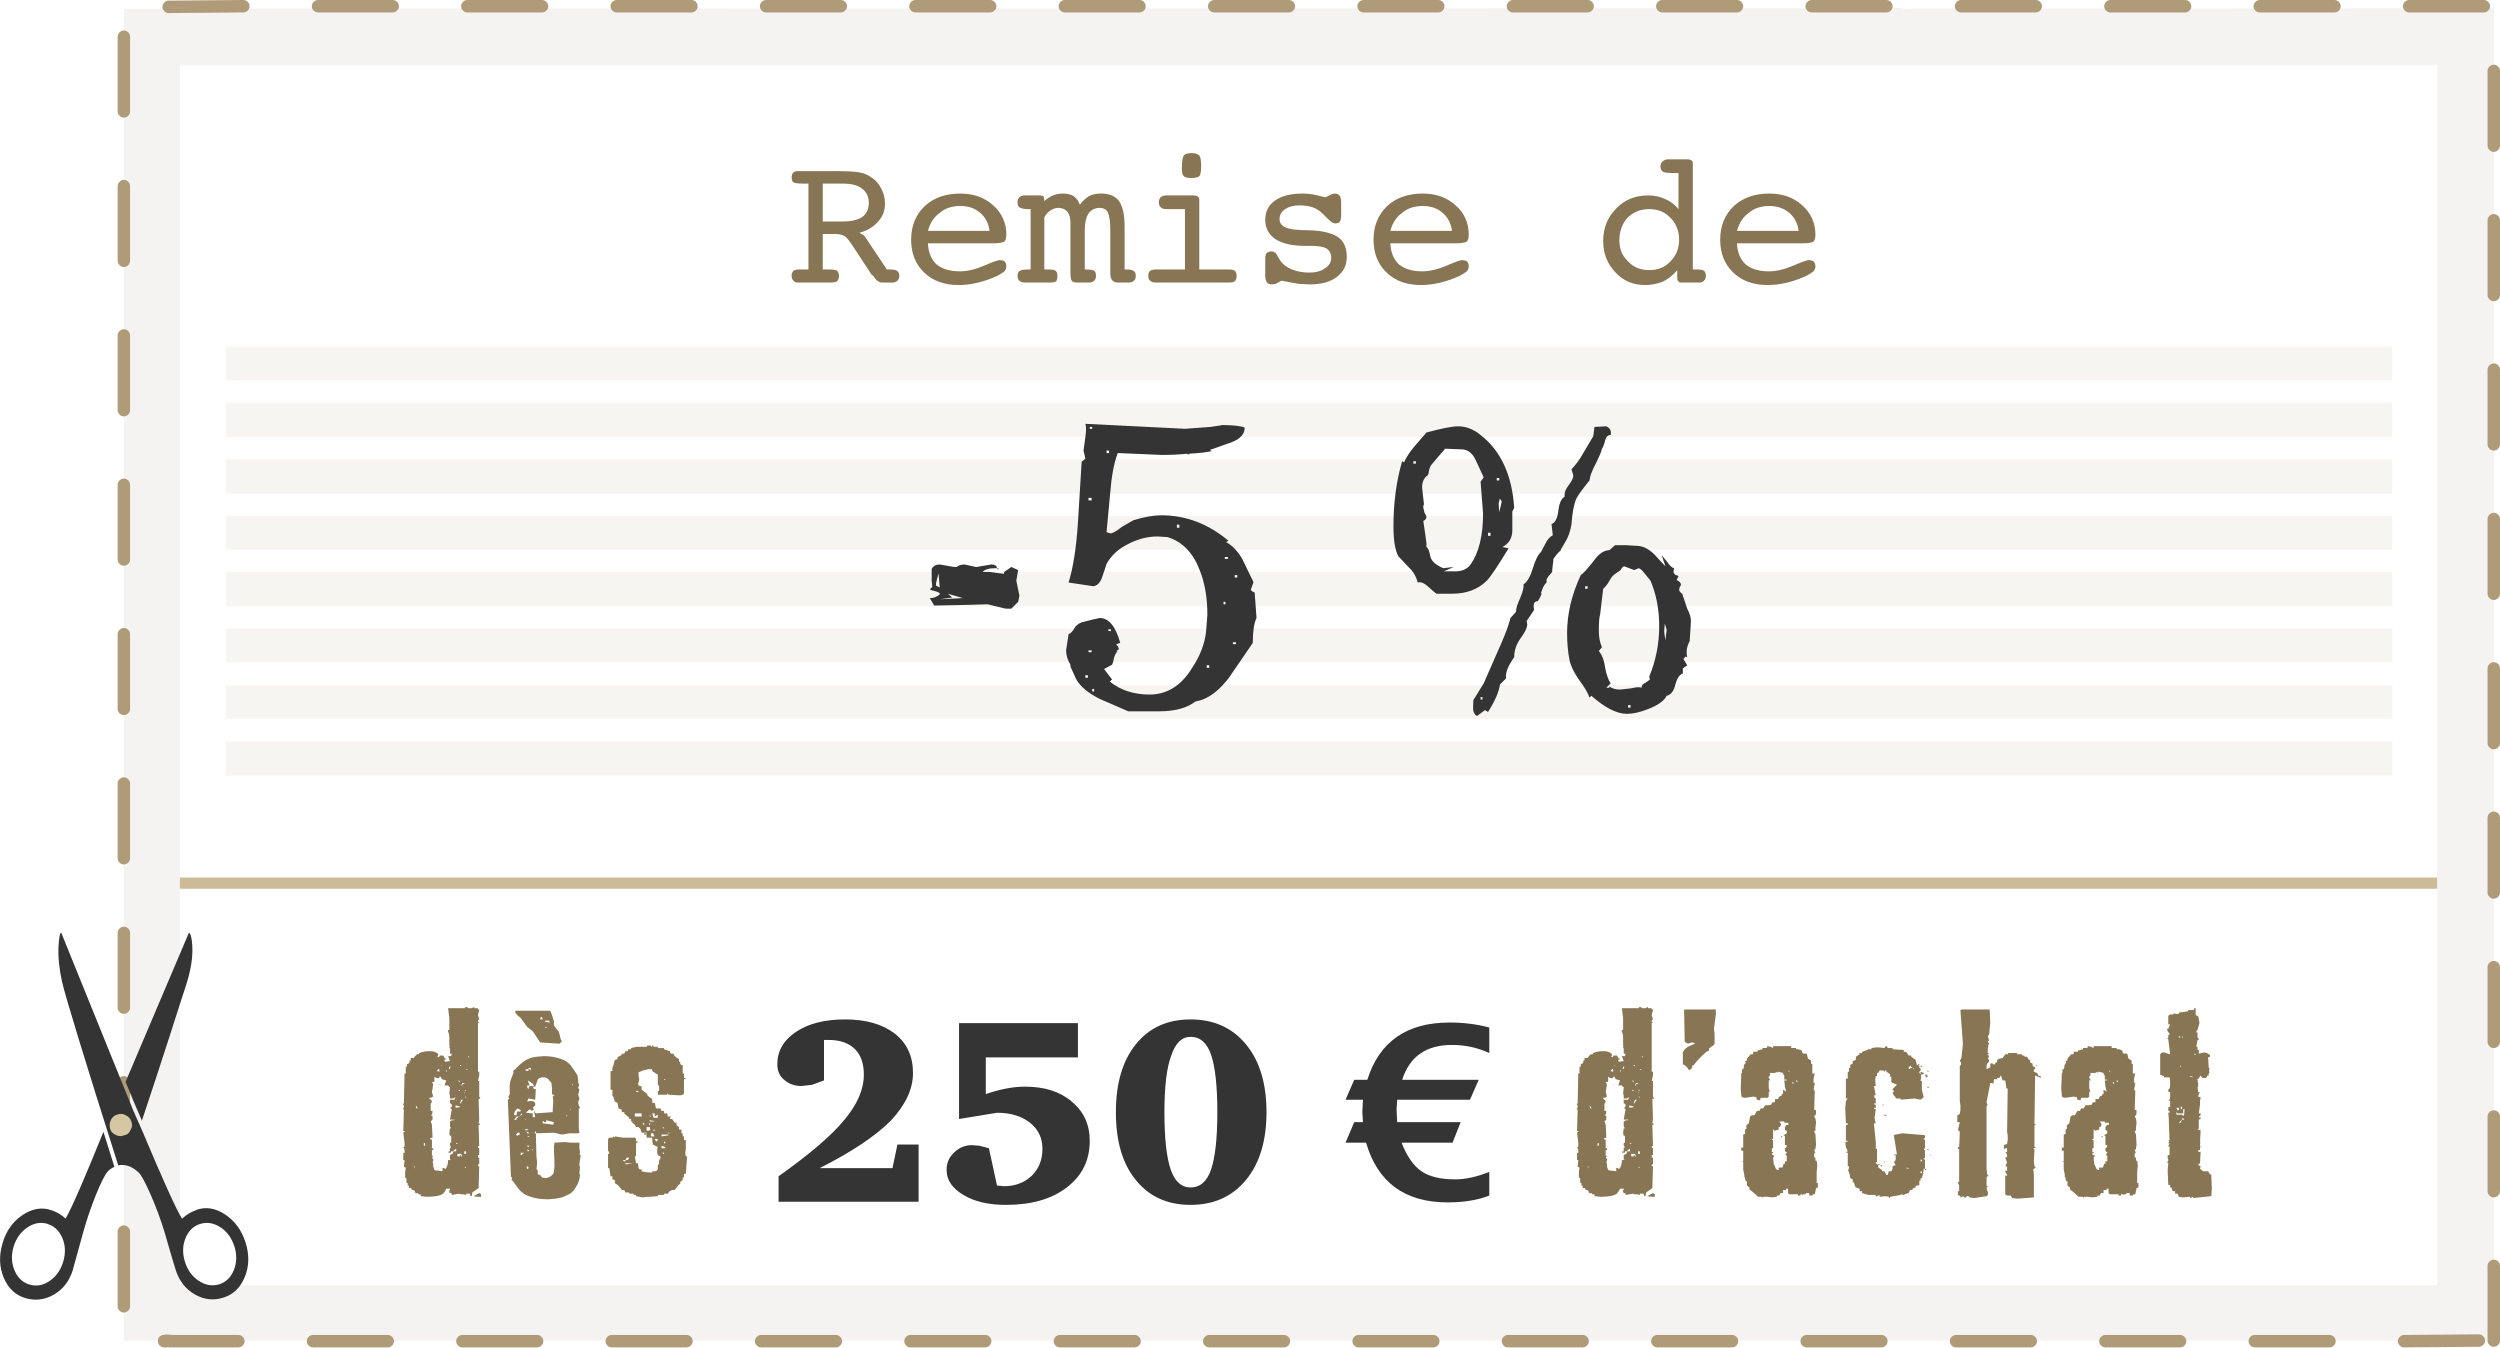 <?xml version="1.0" encoding="UTF-8"?>
<svg id="Calque_1" data-name="Calque 1" xmlns="http://www.w3.org/2000/svg" viewBox="0 0 200.85 108.26">
  <defs>
    <style>
      .cls-1 {
        fill: #877553;
      }

      .cls-2 {
        fill: #cbbc97;
      }

      .cls-3 {
        fill: rgba(175, 155, 119, .1);
      }

      .cls-4 {
        fill: rgba(126, 109, 78, .08);
      }

      .cls-5 {
        fill: #af9b77;
      }

      .cls-6 {
        fill: #343434;
      }

      .cls-7 {
        fill: #d4c7a1;
      }
    </style>
  </defs>
  <g id="cases">
    <g>
      <g>
        <path class="cls-4" d="M200.35,107.7V.65l-47.5.05v-.05l-142.9.05v107c.56,0,1.13,0,1.7,0h1.3c.24.01.47.01.7,0h186.7M195.8,70.5v32.75H14.45V5.25h181.35v65.25Z"/>
        <path class="cls-3" d="M192.2,62.3v-2.75H18.15v2.75h174.05M192.2,53.2v-2.7H18.15v2.7h174.05M192.2,48.7v-2.75H18.15v2.75h174.05M192.2,44.15v-2.7H18.15v2.7h174.05M192.2,57.75v-2.7H18.15v2.7h174.05M192.2,39.65v-2.75H18.15v2.75h174.05M192.2,35.1v-2.75H18.15v2.75h174.05M192.2,30.55v-2.7H18.15v2.7h174.05Z"/>
        <path class="cls-2" d="M195.8,71.4v-.9H14.45v.9h181.35Z"/>
      </g>
      <path class="cls-5" d="M85.15,107.25c-.14,0-.25.05-.35.15-.1.1-.15.21-.15.35,0,.14.05.25.15.35.1.1.21.15.35.15h6c.14,0,.25-.05.35-.15.1-.1.15-.21.15-.35,0-.14-.05-.25-.15-.35-.1-.1-.21-.15-.35-.15h-6M115.5,107.4c-.1-.1-.21-.15-.35-.15h-6c-.14,0-.25.05-.35.15-.1.1-.15.21-.15.35,0,.14.05.25.15.35.1.1.21.15.35.15h6c.14,0,.25-.05.35-.15.1-.1.15-.21.15-.35,0-.14-.05-.25-.15-.35M103.65,107.75c0-.14-.05-.25-.15-.35-.1-.1-.21-.15-.35-.15h-6c-.14,0-.25.05-.35.15-.1.1-.15.21-.15.35,0,.14.05.25.15.35.1.1.21.15.35.15h6c.14,0,.25-.05.35-.15.1-.1.15-.21.15-.35M121.15,107.25c-.14,0-.25.05-.35.15-.1.1-.15.21-.15.35,0,.14.05.25.15.35.1.1.21.15.35.15h6c.14,0,.25-.05.35-.15.1-.1.15-.21.15-.35,0-.14-.05-.25-.15-.35-.1-.1-.21-.15-.35-.15h-6M139.65,107.75c0-.14-.05-.25-.15-.35-.1-.1-.21-.15-.35-.15h-6c-.14,0-.25.05-.35.15-.1.1-.15.21-.15.35,0,.14.05.25.15.35.1.1.21.15.35.15h6c.14,0,.25-.05.35-.15.1-.1.15-.21.15-.35M145.15,107.25c-.14,0-.25.05-.35.15-.1.1-.15.21-.15.35,0,.14.05.25.15.35.1.1.21.15.35.15h6c.14,0,.25-.05.35-.15.1-.1.15-.21.15-.35,0-.14-.05-.25-.15-.35-.1-.1-.21-.15-.35-.15h-6M10.45,98.95c0-.14-.05-.25-.15-.35-.1-.1-.21-.15-.35-.15-.14,0-.25.05-.35.15-.1.1-.15.21-.15.35v6c0,.14.05.25.15.35.1.1.21.15.35.15.14,0,.25-.05.35-.15.1-.1.15-.21.15-.35v-6M19.15,108.25c.14,0,.25-.05.35-.15.1-.1.15-.21.15-.35,0-.14-.05-.25-.15-.35-.1-.1-.21-.15-.35-.15h-5.35c-.23-.05-.47-.05-.7,0-.14.03-.25.1-.35.2-.06.13-.08.27-.05.4.03.14.1.24.2.3.13.09.27.13.4.1.1-.02.2-.02.3,0,.03,0,.07,0,.1,0h5.45M25.15,107.25c-.14,0-.25.05-.35.15-.1.1-.15.21-.15.35,0,.14.05.25.15.35.1.1.21.15.35.15h6c.14,0,.25-.05.35-.15.1-.1.15-.21.15-.35,0-.14-.05-.25-.15-.35-.1-.1-.21-.15-.35-.15h-6M55.5,107.4c-.1-.1-.21-.15-.35-.15h-6c-.14,0-.25.05-.35.15-.1.1-.15.21-.15.35,0,.14.05.25.15.35.1.1.21.15.35.15h6c.14,0,.25-.05.35-.15.1-.1.15-.21.15-.35,0-.14-.05-.25-.15-.35M43.65,107.75c0-.14-.05-.25-.15-.35-.1-.1-.21-.15-.35-.15h-6c-.14,0-.25.05-.35.15-.1.1-.15.21-.15.35,0,.14.05.25.15.35.1.1.21.15.35.15h6c.14,0,.25-.05.35-.15.1-.1.15-.21.15-.35M72.8,108.1c.1.1.21.15.35.15h6c.14,0,.25-.05.35-.15.1-.1.15-.21.15-.35,0-.14-.05-.25-.15-.35-.1-.1-.21-.15-.35-.15h-6c-.14,0-.25.05-.35.15-.1.1-.15.21-.15.35,0,.14.05.25.15.35M61.15,107.25c-.14,0-.25.05-.35.15-.1.1-.15.21-.15.35,0,.14.05.25.15.35.1.1.21.15.35.15h6c.14,0,.25-.05.35-.15.1-.1.15-.21.15-.35,0-.14-.05-.25-.15-.35-.1-.1-.21-.15-.35-.15h-6M9.6,86.6c-.1.1-.15.21-.15.35v6c0,.14.05.25.15.35.1.1.21.15.35.15.14,0,.25-.05.35-.15.1-.1.15-.21.15-.35v-6c0-.14-.05-.25-.15-.35-.1-.1-.21-.15-.35-.15-.14,0-.25.05-.35.15M9.6,74.6c-.1.1-.15.21-.15.35v6c0,.14.05.25.15.35.1.1.21.15.35.15.14,0,.25-.05.35-.15.1-.1.15-.21.15-.35v-6c0-.14-.05-.25-.15-.35-.1-.1-.21-.15-.35-.15-.14,0-.25.05-.35.15M10.45,62.95c0-.14-.05-.25-.15-.35-.1-.1-.21-.15-.35-.15-.14,0-.25.05-.35.15-.1.1-.15.21-.15.35v6c0,.14.05.25.15.35.1.1.21.15.35.15.14,0,.25-.05.35-.15.1-.1.15-.21.15-.35v-6M9.6,50.6c-.1.1-.15.21-.15.35v6c0,.14.05.25.15.35.1.1.21.15.35.15.14,0,.25-.05.35-.15.1-.1.15-.21.15-.35v-6c0-.14-.05-.25-.15-.35-.1-.1-.21-.15-.35-.15-.14,0-.25.05-.35.15M9.6,38.6c-.1.1-.15.21-.15.35v6c0,.14.05.25.15.35.1.1.21.15.35.15.14,0,.25-.05.35-.15.1-.1.15-.21.15-.35v-6c0-.14-.05-.25-.15-.35-.1-.1-.21-.15-.35-.15-.14,0-.25.05-.35.15M9.6,26.6c-.1.1-.15.21-.15.35v6c0,.14.05.25.15.35.1.1.21.15.35.15.14,0,.25-.05.35-.15.1-.1.15-.21.15-.35v-6c0-.14-.05-.25-.15-.35-.1-.1-.21-.15-.35-.15-.14,0-.25.05-.35.15M10.45,14.95c0-.14-.05-.25-.15-.35-.1-.1-.21-.15-.35-.15-.14,0-.25.05-.35.15-.1.1-.15.21-.15.35v6c0,.14.05.25.15.35.1.1.21.15.35.15.14,0,.25-.05.35-.15.1-.1.15-.21.15-.35v-6M9.6,2.6c-.1.1-.15.21-.15.35v6c0,.14.05.25.15.35.1.1.21.15.35.15.14,0,.25-.05.35-.15.1-.1.15-.21.15-.35V2.95c0-.14-.05-.25-.15-.35-.1-.1-.21-.15-.35-.15-.14,0-.25.05-.35.15M19.55,1c.14,0,.25-.05.35-.15.1-.1.15-.21.15-.35,0-.14-.05-.25-.15-.35-.1-.1-.21-.15-.35-.15l-6,.05c-.14,0-.25.05-.35.15-.1.1-.15.21-.15.35,0,.14.05.25.15.35.1.1.21.15.35.15l6-.05M31.9.15c-.1-.1-.21-.15-.35-.15h-6c-.14,0-.25.05-.35.15-.1.1-.15.21-.15.35,0,.14.05.25.15.35.1.1.21.15.35.15h6c.14,0,.25-.05.35-.15.1-.1.15-.21.15-.35,0-.14-.05-.25-.15-.35M37.2.85c.1.1.21.15.35.15h6c.14,0,.25-.05.35-.15.1-.1.15-.21.15-.35,0-.14-.05-.25-.15-.35-.1-.1-.21-.15-.35-.15h-6c-.14,0-.25.05-.35.15-.1.1-.15.21-.15.35,0,.14.05.25.15.35M55.9.85c.1-.1.15-.21.15-.35,0-.14-.05-.25-.15-.35-.1-.1-.21-.15-.35-.15h-6c-.14,0-.25.05-.35.15-.1.1-.15.21-.15.35,0,.14.05.25.15.35.1.1.21.15.35.15h6c.14,0,.25-.05.35-.15M67.9.15c-.1-.1-.21-.15-.35-.15h-6c-.14,0-.25.05-.35.15-.1.1-.15.21-.15.35,0,.14.05.25.15.35.1.1.21.15.35.15h6c.14,0,.25-.05.35-.15.1-.1.15-.21.15-.35,0-.14-.05-.25-.15-.35M79.55,1c.14,0,.25-.05.35-.15.1-.1.15-.21.15-.35,0-.14-.05-.25-.15-.35-.1-.1-.21-.15-.35-.15h-6c-.14,0-.25.05-.35.15-.1.1-.15.21-.15.35,0,.14.05.25.15.35.1.1.21.15.35.15h6M91.9.15c-.1-.1-.21-.15-.35-.15h-6c-.14,0-.25.05-.35.15-.1.1-.15.21-.15.35,0,.14.05.25.15.35.1.1.21.15.35.15h6c.14,0,.25-.05.35-.15.1-.1.15-.21.15-.35,0-.14-.05-.25-.15-.35M97.2.85c.1.1.21.15.35.15h6c.14,0,.25-.05.35-.15.1-.1.15-.21.15-.35,0-.14-.05-.25-.15-.35-.1-.1-.21-.15-.35-.15h-6c-.14,0-.25.05-.35.15-.1.1-.15.21-.15.35,0,.14.05.25.15.35M109.2.85c.1.1.21.15.35.15h6c.14,0,.25-.05.35-.15.1-.1.15-.21.15-.35,0-.14-.05-.25-.15-.35-.1-.1-.21-.15-.35-.15h-6c-.14,0-.25.05-.35.15-.1.1-.15.21-.15.35,0,.14.05.25.15.35M127.9.15c-.1-.1-.21-.15-.35-.15h-6c-.14,0-.25.05-.35.15-.1.1-.15.21-.15.35,0,.14.05.25.15.35.1.1.21.15.35.15h6c.14,0,.25-.05.35-.15.1-.1.15-.21.15-.35,0-.14-.05-.25-.15-.35M139.55,1c.14,0,.25-.05.35-.15.1-.1.15-.21.15-.35,0-.14-.05-.25-.15-.35-.1-.1-.21-.15-.35-.15h-6c-.14,0-.25.05-.35.15-.1.1-.15.21-.15.35,0,.14.05.25.15.35.1.1.21.15.35.15h6M151.9.15c-.1-.1-.21-.15-.35-.15h-6c-.14,0-.25.05-.35.15-.1.1-.15.21-.15.35,0,.14.05.25.15.35.1.1.21.15.35.15h6c.14,0,.25-.05.35-.15.1-.1.15-.21.15-.35,0-.14-.05-.25-.15-.35M175.5,108.1c.1-.1.15-.21.15-.35,0-.14-.05-.25-.15-.35-.1-.1-.21-.15-.35-.15h-6c-.14,0-.25.05-.35.15-.1.1-.15.21-.15.35,0,.14.05.25.15.35.1.1.21.15.35.15h6c.14,0,.25-.05.35-.15M163.15,107.25h-6c-.14,0-.25.05-.35.15-.1.1-.15.21-.15.35,0,.14.05.25.15.35.1.1.21.15.35.15h6c.14,0,.25-.05.35-.15.1-.1.15-.21.15-.35,0-.14-.05-.25-.15-.35-.1-.1-.21-.15-.35-.15M187.15,107.25h-6c-.14,0-.25.05-.35.15-.1.1-.15.21-.15.35,0,.14.05.25.15.35.1.1.21.15.35.15h6c.14,0,.25-.05.35-.15.1-.1.15-.21.15-.35,0-.14-.05-.25-.15-.35-.1-.1-.21-.15-.35-.15M199.5,107.35c-.1-.1-.21-.15-.35-.15l-6,.05c-.14,0-.25.05-.35.15-.1.1-.15.21-.15.35,0,.14.05.25.15.35.1.1.21.15.35.15l6-.05c.14,0,.25-.05.35-.15.1-.1.15-.21.15-.35,0-.14-.05-.25-.15-.35M200,101.35c-.1.1-.15.21-.15.35v6c0,.14.05.25.15.35.1.1.21.15.35.15.14,0,.25-.05.35-.15.1-.1.15-.21.15-.35v-6c0-.14-.05-.25-.15-.35-.1-.1-.21-.15-.35-.15-.14,0-.25.05-.35.15M200,89.35c-.1.1-.15.21-.15.35v6c0,.14.05.25.15.35.1.1.21.15.35.15.14,0,.25-.05.35-.15.1-.1.15-.21.15-.35v-6c0-.14-.05-.25-.15-.35-.1-.1-.21-.15-.35-.15-.14,0-.25.05-.35.15M200.85,77.7c0-.14-.05-.25-.15-.35-.1-.1-.21-.15-.35-.15-.14,0-.25.05-.35.15-.1.1-.15.21-.15.35v6c0,.14.05.25.15.35.1.1.21.15.35.15.14,0,.25-.05.35-.15.1-.1.15-.21.15-.35v-6M200.7,65.35c-.1-.1-.21-.15-.35-.15-.14,0-.25.05-.35.15-.1.1-.15.21-.15.35v6c0,.14.05.25.15.35.1.1.21.15.35.15.14,0,.25-.05.35-.15.1-.1.15-.21.15-.35v-6c0-.14-.05-.25-.15-.35M200.35,53.2c-.14,0-.25.05-.35.15-.1.1-.15.21-.15.35v6c0,.14.05.25.15.35.1.1.21.15.35.15.14,0,.25-.05.35-.15.1-.1.15-.21.15-.35v-6c0-.14-.05-.25-.15-.35-.1-.1-.21-.15-.35-.15M200,41.35c-.1.1-.15.21-.15.35v6c0,.14.05.25.15.35.1.1.21.15.35.15.14,0,.25-.05.35-.15.1-.1.15-.21.15-.35v-6c0-.14-.05-.25-.15-.35-.1-.1-.21-.15-.35-.15-.14,0-.25.05-.35.15M157.2.85c.1.1.21.15.35.15h6c.14,0,.25-.05.35-.15.1-.1.15-.21.15-.35,0-.14-.05-.25-.15-.35-.1-.1-.21-.15-.35-.15h-6c-.14,0-.25.05-.35.15-.1.1-.15.21-.15.35,0,.14.05.25.15.35M169.2.85c.1.1.21.15.35.15h6c.14,0,.25-.05.35-.15.1-.1.15-.21.15-.35,0-.14-.05-.25-.15-.35-.1-.1-.21-.15-.35-.15h-6c-.14,0-.25.05-.35.15-.1.1-.15.21-.15.35,0,.14.05.25.15.35M187.9.15c-.1-.1-.21-.15-.35-.15h-6c-.14,0-.25.05-.35.15-.1.1-.15.21-.15.35,0,.14.05.25.15.35.1.1.21.15.35.15h6c.14,0,.25-.05.35-.15.1-.1.15-.21.15-.35,0-.14-.05-.25-.15-.35M200,29.35c-.1.1-.15.21-.15.35v6c0,.14.05.25.15.35.1.1.21.15.35.15.14,0,.25-.05.35-.15.1-.1.15-.21.15-.35v-6c0-.14-.05-.25-.15-.35-.1-.1-.21-.15-.35-.15-.14,0-.25.05-.35.15M200.35,17.2c-.14,0-.25.05-.35.15-.1.1-.15.21-.15.35v6c0,.14.05.25.15.35.1.1.21.15.35.15.14,0,.25-.05.35-.15.1-.1.15-.21.15-.35v-6c0-.14-.05-.25-.15-.35-.1-.1-.21-.15-.35-.15M200.35,5.2c-.14,0-.25.05-.35.15-.1.1-.15.21-.15.35v6c0,.14.05.25.15.35.1.1.21.15.35.15.14,0,.25-.05.35-.15.1-.1.15-.21.15-.35v-6c0-.14-.05-.25-.15-.35-.1-.1-.21-.15-.35-.15M199.9.15c-.1-.1-.21-.15-.35-.15h-6c-.14,0-.25.05-.35.15-.1.1-.15.21-.15.35,0,.14.05.25.15.35.1.1.21.15.35.15h6c.14,0,.25-.05.35-.15.1-.1.15-.21.15-.35,0-.14-.05-.25-.15-.35Z"/>
    </g>
  </g>
  <g id="Illustration">
    <path class="cls-6" d="M15.45,76.01c-.03-.61-.12-.97-.27-1.08l-5.09,11.98c.5,1.24.93,2.28,1.31,3.12.69-2.06,1.43-4.31,2.21-6.73.71-2.23,1.15-3.58,1.31-4.06.41-1.25.58-2.32.53-3.22M5.87,101.95c.07-.24.34-1.21.8-2.9.28-1.02.63-2.03,1.03-3.04.4-.98.71-1.6.93-1.86.11-.14.29-.28.56-.41l-.88-2.81c-1.53,3.79-2.54,6.11-3.04,6.97-.06-.05-.15-.12-.27-.22-.25-.19-.54-.34-.86-.45-.78-.27-1.57-.13-2.35.4-.78.53-1.31,1.29-1.59,2.27-.29.98-.26,1.89.1,2.75.36.86.94,1.4,1.74,1.64.78.23,1.54.14,2.27-.27.77-.44,1.29-1.13,1.57-2.08M3.81,98.33c.55.17.95.55,1.2,1.13.25.59.27,1.23.07,1.9-.2.67-.56,1.19-1.09,1.55-.53.36-1.07.46-1.62.29-.55-.16-.95-.54-1.2-1.13-.25-.59-.28-1.23-.08-1.9.2-.67.57-1.19,1.1-1.55.53-.36,1.07-.46,1.62-.3Z"/>
    <path class="cls-6" d="M15.75,97.23c-.33.11-.62.27-.86.46-.12.09-.21.17-.27.22-.5-.83-1.56-3.17-3.18-7.03l-.74-1.68-5.79-14.29c-.11.08-.17.46-.21,1.13-.04.87.06,1.83.29,2.86.29,1.24,1.79,6.16,4.51,14.73.13-.04.31-.05.52-.02.41.06.79.27,1.15.62.2.21.51.79.93,1.74.46,1.05.84,2.08,1.14,3.09.44,1.52.72,2.48.85,2.89.29.95.82,1.63,1.59,2.06.73.41,1.49.49,2.27.24.79-.25,1.37-.8,1.72-1.67.35-.86.37-1.78.06-2.75-.31-.98-.85-1.73-1.63-2.25-.79-.53-1.57-.65-2.35-.37M18.83,100.13c.21.67.2,1.3-.04,1.9-.24.59-.63.98-1.18,1.15-.55.17-1.09.08-1.63-.27-.54-.35-.91-.86-1.12-1.53-.21-.67-.2-1.3.04-1.9.24-.59.63-.98,1.18-1.15.55-.17,1.09-.08,1.63.27.54.35.91.87,1.12,1.54Z"/>
    <path class="cls-7" d="M10,91.2c.23-.03.4-.18.5-.45.13-.2.15-.42.05-.65-.07-.23-.22-.4-.45-.5-.2-.13-.43-.15-.7-.05-.23.07-.4.22-.5.45-.1.2-.12.43-.05.7.07.23.23.4.5.5.2.1.42.1.65,0Z"/>
  </g>
  <g id="Texte">
    <g>
      <path class="cls-1" d="M132.8,95.85l-.45.25c.1.03.23.05.4.05h.2v-.2l-.15-.1M151.35,93.4h.05v-.1h-.05v.1M151.25,93.7s-.05-.02-.05-.05c.03-.03,0-.05-.1-.05v.1h.15M155.1,92.85h.05v-.05s-.02-.05-.05-.05v.1M154.95,92.35s-.07-.05-.1-.05v.1h.1v-.05M38.65,95.95l-.15-.1-.45.25c.1.03.23.05.4.05h.2v-.2M52.3,84h-.3s-.02.07-.05.1h-.8l-.45.1v.1h-.25v.15h-.2l-.1.2h-.2v.1l-.35.2v.15l-.2.05-.15.55h-.05v.35h-.15v1.5h.15v.5h.05l.15.45.2.1.05.2c0,.1.02.18.05.25l.25.1v.2h.2v.1l.4.35v.1h.15v.2h.1v.1l.2.15.1.2h.2l.15.15.1.3h.4v.05h-.2v.1h.2v.25h.45c0,.27.02.45.05.55l.4.2c-.03.07-.05.13-.05.2v.25l.05.2.2.1c.03.1.02.18-.05.25l-.05.05v.35h-.1v.4l-.15.15h-.3v.1c-.3,0-.58-.03-.85-.1v-.15h-.15l-.1-.1-.05-.4h-.15l-.1-.55h.1v-1.05s.07-.05.1-.05c.03-.03.05-.07.05-.1h-.15v-.2l-.1-.1h-.95l-.65-.1v.1l-.15-.1-.05.1h-.25l-.1.1v.95c.07.07.1.15.1.25h-.1v1.15h.1l.1.65h.15v.25l.2.05v.25l.3.2c.03.07.07.12.1.15.07.07.12.13.15.2h.2l.1.2h.3v.1h.35v.1c.07,0,.13,0,.2,0v.1l.55.1c.13-.03.3-.05.5-.05l.7-.05v-.1h.5v-.1h.3l.15-.2.2-.1h.2l.35-.45h.1v-.2l.2-.15v-.2h.1v-.3h.15l.1-1.4h-.1l-.05-.25.05-.35v-.7h-.15v-.3h-.1v-.25h-.1v-.3h-.2v-.2l-.2-.15v-.2h-.15l-.2-.3h-.2l.1-.2h-.25l-.05-.25h-.25v-.2c-.07,0-.13,0-.2,0l-.1-.2h-.35l-.1-.45h-.2v-.3l-.35-.25s-.02-.07-.05-.1c0-.03-.02-.07-.05-.1l-.4-.3v-.25s-.07-.02-.1-.05c-.07,0-.12-.02-.15-.05l-.05-.2h.05l.05-.3-.05-.3v-.25l.35-.15.45-.1h.3v.15l.45.3v.85h.1v.45h-.1v.3h.75v-.1s.07,0,.1.1l.95.05.2-.05.1-.1v-1.15c.07-.03.12-.05.15-.05v-.05h-.15v-.35h-.1v-.65l-.2-.1v-.2h-.1v-.2l-.35-.25-.1-.2h-.2l-.1-.2-.45-.15v-.1h-.5v-.1h-.35v-.1h-.1c0,.07-.03.1-.1.1v-.1M53.45,86.75h-.1v-.05h.1v.05M51.3,87.75l-.2-.05v-.05c.13-.03.2,0,.2.1M51.55,89.7h-.55v-.25h.55v.25M52.3,89.7h-.1v-.15l.05.1s.05.02.05.05M52.2,90.1v-.1l.3.05h.1s-.07.05-.1.05h-.3M52.6,89.7l.25-.15v.25h-.35l-.1-.35h.2v.25M53.25,90.65v-.1s.07.02.1.05v.05h-.1M53.15,91.3v-.15h.5s.07.05.1.05l-.6.1M53.65,91.05v-.05h.1s.02.05.05.05h-.15M53.45,91.75s0,.07,0,.1h-.1v-.15l.1.05M53.45,92.25h-.3v-.2l.3.1s0,.07,0,.1M53.25,92.6h.1v.1h-.1v-.1M52.5,90.85v-.1s.07,0,.1,0v.1h-.1M52.2,90.55l.05.25-.3.05v-.3h.25M52.2,90.4s-.05-.02-.05-.05.02-.08.05-.15l.05.05s-.02.08-.05.15M52.3,91.3v-.25h.2v.1l.1.15h-.3M52.85,91.5l-.05.2h-.1l-.1-.2h.25M51.75,90.35h-.1v-.15s.07.02.1.05c0,.03,0,.07,0,.1M50.05,93.2h.2l.1-.2h.2l-.1.2h-.2v.1c-.1.03-.17,0-.2-.1M50.25,93.55v-.1h.6l-.6.1M43.7,84.85l-.6.05c-.33.03-.63.13-.9.3-.3.2-.57.43-.8.7l-.15.1v.2l-.25.65-.05.3v.8s-.07.08-.1.15c0,.1.03.15.1.15l-.15.1.25,6.2.1.05-.05.15c.03.07.08.13.15.2l.15.2c.2.3.38.52.55.65.2.17.48.3.85.4.33.1.75.15,1.25.15l.6-.05.5-.1.45-.2c.27-.1.48-.3.65-.6.2-.3.32-.63.35-1l-.05-.15.05-.55h-.05v-.15l.1-.75-.1-.05.05-.15-.05-.35v-.45h-.75l-.4-.05-.85.05-.05.4.05,1.45-.05.45c0,.13-.05.23-.15.3l-.1.1c-.17.1-.32.15-.45.15l-.25-.05-.15-.2-.2-.05v-.35l-.1-.05.05-.5c0-.13-.02-.3-.05-.5l-.05-1.9h-.1l.05-.2.1.2,1.4-.05.65.15.6-.1h.7l.1-.05-.05-.4v-1.55h.1c0-.07-.03-.13-.1-.2l-.05-.3.1-.3-.1-.3.1-.4-.1-.15.05-.15.05-.1c-.07-.03-.1-.15-.1-.35l-.05-.4-.5-.75c-.2-.27-.5-.47-.9-.6-.4-.13-.83-.2-1.3-.2M44.05,86.7l.25.3.05.4v.5s.07.05.1.05c.03.03.07.05.1.05-.03.03-.08.07-.15.1l.05.3-.05.95-1.35.1-.15-.2.1.5h-.2v-.3l-.55-.05.15-.15s.07-.07.1-.1h.15s.05.07.05.1l.2-.1-.1-.15.2-.2s0-.08,0-.15c-.03-.13-.15-.2-.35-.2l-.3.05.1-.25.55.1.05-.85h-.15l-.1-.2h.2l.2-.55c.07-.13.22-.2.45-.2.17,0,.3.05.4.15M42.45,85.9v.15l-.25-.05s.02-.07.05-.1h.2v-.1h.2v.2c-.03-.07-.1-.1-.2-.1M42.4,86.8l.4.25.1.2h-.25s-.08.02-.15.05c0,.07-.02.13-.05.2l-.1-.15s.03-.05,0-.15h.2l-.15-.4M41.4,89.85l.1-.15h.2l.05-.05.15-.2.05.05v.05l-.2.1v.05h-.05l-.2.15v.1c-.07.03-.13.03-.2,0,.03-.03.07-.07.1-.1M41.3,89.55c0-.2.1-.37.3-.5l.25.15-.05.1h-.25c-.03.1-.05.2-.05.3h-.15l-.05-.05M42.25,90l-.05-.1h.05s0,.07,0,.1M43.7,90.1v.05h.15l.05-.15.6.15-.05.2h-.05l-.8-.1v-.2s.07.05.1.05M46.05,87.15s-.07.05-.1.05v-.1l.1.05M45.85,89.2l-.05-.15.1.15h-.05M45.6,89.65l-.05.05-.1-.15.15.1M42.45,90.75l-.05.05h-.2v-.1l.25.05M41.75,91v.15l-.2.1s-.07-.07-.1-.1l.15-.15h.15M42.4,91.35v-.1l.15.05-.15.05M42.5,91.05h-.15l-.05-.15.2.1v.05M42.85,92.4s-.08,0-.15,0l.1-.05s.05.02.05.05M42.55,92.05l-.1.1-.15-.1h.25M42.35,92.35l.15.05c0,.07-.03.1-.1.1l-.05-.15M41.95,92.7v.1l-.15-.05.05-.15c.13,0,.22.02.25.05l-.15.05M42.3,93.7c.13,0,.18.05.15.15,0,.07-.03.08-.1.05l-.05-.2M42.35,82.5l.45.35.6.9,1.55.1.2-.2-.1-.15-.15-.6-.2-.25c-.07-.1-.13-.18-.2-.25v-.35l-.15-.5-.15-.35h-2.8v.15l.2.25c.1.07.18.13.25.2l.5.7M43.4,81.9l.05-.2h.1v.1l.05.05v.05h-.2M44.2,82.15l-.4-.05v-.1h.3l.1.15M43.9,82.6s-.07-.02-.1-.05c0-.03.02-.05.05-.05h.05v.1M35.25,84.95l-.15-.1c.07,0,.1-.03.1-.1s-.03-.12-.1-.15c-.13-.1-.33-.15-.6-.15-.3,0-.57.05-.8.15l-.05.1h-.15s-.08.08-.15.15l-.1.15h-.25v.2h-.1v.2l-.2.1v.2h-.1v.55h-.1l-.05,2.4-.1.05c.07.03.1.1.1.2s-.03.17-.1.2l.1.05-.05,1.7.15.05-.15.1.1.8v.35h-.1l.1.2v.3l-.1-.05v.6h.1l-.05.55.15.05-.05.35v.45l.1.05v.35l.1.05v.2h.1v.2h.2v.1l.25.1s.02.08.05.15c0,.03.02.05.05.05.03.03.1.03.2,0v.1h.2v.15l.5.05c.63,0,1.07-.08,1.3-.25l.15-.2c.03-.07.07-.13.1-.2h.3v.1h-.05v.2l.2.1v.1c.07,0,.17-.02.3-.05l.3-.05.1.05h.2l.25.05v-.1h.3l.05.2h.1l.05-.3.5-.35.05-1.75h-.1v-.15h.1v-.55h-.1v-.2h.1v-.55l-.1-.05v-.1l.1-.05-.05-1.65.1-.05c0-.07-.03-.1-.1-.1l.05-.3-.05-1.65.15-.05-.1-.15v-1.25h-.1l.1-.45v-.3h-.1v-3.8s-.03-.03,0-.1v-.05h.1v-.05h-.1v-.15l.1-.05-.1-.35.1-.4-.15-.15h-.25v-.1c-.07.03-.13.07-.2.1h-.3v-.05l-.15-.05-.1.05v.05h-1.35l.1.8v.95h-.1v.15c.07.1.1.28.1.55v.55l.05.1h-.05v.1h.05v.45h.15l-.05.2h-.25l.15.4-.4.05s-.02-.07-.05-.1v-.05l.15-.05v-.05h-.1l-.15-.25h-.25c-.03.07-.07.12-.1.15M35.1,86.05l.1-.15c.07-.03.1-.02.1.05v.15l-.2-.05M35.3,86.6v-.1h.1l.1.2.35.1-.1.3-.05.1h.3c.03.07.08.12.15.15l-.05.55s.05.07.05.1v.25h.25c.07-.03.13-.07.2-.1l-.1.2h-.35v.3c.1,0,.15.05.15.15,0,.13-.05.2-.15.2l.05.05s.07.05.1.05l-.15.85h.35v.05c-.07,0-.13,0-.2,0l-.05.05-.1.05v.4l.1.15h-.1l-.05.4.05.2h.1v.55c-.1,0-.13.07-.1.2l.1.2h-.1v.3s-.07.03-.1,0c-.03.03-.05.07-.05.1h.25v-.1c.07,0,.13,0,.2,0v-.1s.07-.02.1-.05l.1-.05v.2h-.2l-.1.2-.2.1v.35s.07.02.1.05h-.25c0,.33-.08.58-.25.75l-.05-.1c-.07-.03-.12-.03-.15,0v.25l-.35-.05c-.13,0-.23-.02-.3-.05l-.1-.3v-.3l-.15-.05h.1s.02-.05.05-.05v-.25s-.07.03-.1,0c.03-.07.07-.13.1-.2h-.1v-.45h.1v-.15h-.1v-.7h-.1s-.05-.07-.05-.1l.2-.05-.05-1.05-.1-.25.15-.15v-.3l-.15-.05c.1,0,.15-.12.15-.35h-.15v-.6h.05l.05-.2-.25-.25h.1c.07,0,.12-.02.15-.05l.1-.05-.1-.4.05-.2c0-.1.02-.23.05-.4l-.1-.15.2-.05v-.4l.15.1c.07.03.15.03.25,0M33.45,89.05l-.05-.25c.1.1.15.18.15.25h-.1M37.7,84.95c-.07,0-.1-.02-.1-.05s.02-.05.05-.05l.05.1M36.05,85.85c.03-.07.07-.13.1-.2,0,.03.02.05.05.05-.03.07-.05.13-.05.2-.03-.03-.07-.05-.1-.05M35.9,86.1h-.05v-.15s.05.02.05.05v.1M35.5,85.65h-.05l-.05-.1s.07.07.1.1M37.45,85.95v-.05h.1s.02.05.05.05h-.15M37.05,85.6v.05h-.1v-.1s.07.02.1.05M36.85,86.8s.07.02.1.05v.05h-.1v-.1M37.35,87.05s-.07.05-.2.05v.1h-.1l.1-.2.2.05M37.35,87.55l.1.05s-.07.05-.1.05v-.1M37.3,87.75l.05.05-.05.05v-.1M36.95,87.65h-.1v-.1l.1.05v.05M36.7,88.45l-.05-.1.05.05v.05M37.05,88.35h.15l-.2.3h-.05l.1-.3M37.45,88.25l-.1-.2.1.1v.1M36.6,89v-.2l.35.1v.05l-.35.05M37.3,92.5h.15v.2h-.15v-.2M36.65,91.9v-.1l.1.05v.05h-.1M36.75,92.7h.3l.1.2h-.1v-.05s-.07-.05-.1-.05v.1h-.2v-.2M37.35,93.85v-.1l.1.05s-.07.05-.1.05M34.05,92.05v-.2c.07-.03.1-.02.1.05v.15h-.1M33.3,93.9l-.05-.2c.07,0,.08.03.05.1v.1M35.4,87.1h-.05l-.05.1.1-.1M64.5,14.75h.45v6.9h-.7c-.23,0-.4.03-.5.1-.1.1-.15.23-.15.4s.05.3.15.4c.07.1.18.15.35.15h2.55c.3,0,.5-.03.6-.1.1-.1.15-.25.15-.45,0-.17-.05-.3-.15-.4-.13-.07-.35-.1-.65-.1h-.5v-2.85h1c.33,0,.6.07.8.2.17.13.4.43.7.9l1.45,2.2s.07.05.1.05c.23.37.47.55.7.55h.85c.17,0,.3-.05.4-.15.1-.1.15-.23.15-.4,0-.2-.07-.33-.2-.4-.1-.07-.28-.1-.55-.1h-.25l-1.8-2.7-.4-.25c.63-.17,1.13-.47,1.5-.9.37-.4.55-.88.55-1.45,0-.43-.1-.83-.3-1.2-.2-.4-.47-.7-.8-.9-.27-.2-.58-.33-.95-.4-.4-.07-.98-.1-1.75-.1h-3.2c-.17,0-.28.03-.35.1-.1.1-.15.23-.15.4,0,.2.05.33.15.4.13.07.38.1.75.1M66.1,14.75h1.6c.7,0,1.22.13,1.55.4.37.27.55.65.55,1.15s-.18.88-.55,1.15c-.37.23-.9.35-1.6.35h-1.55v-3.05M154.85,87.4h.1v-.1h-.1v.1M154.65,86.35l.1.2c.07,0,.1-.02.1-.05v-.15h-.2M154.45,85.7l-.05-.05s-.03-.05-.1-.05v.1h.15M154.85,86.1h.1v-.05s-.07-.05-.1-.05v.1M151.4,89.65h.15v-.05s-.08-.05-.15-.05v.1M151.25,88.8h.1s-.05-.02-.05-.05-.02-.05-.05-.05v.1M150.9,93.5v.1h.1v-.05s-.07-.05-.1-.05M154.65,93.9v.1h.1c0-.07-.03-.1-.1-.1M154.2,85.5s-.07,0-.1,0v.1h.1v-.1M151,84.15h-.3l-.35.05v.1h-.3v.05l-.45.15v.1h-.2v.1l-.3.2v.25l-.25.1v.2l-.2.1v.25h-.1v.3h-.1v.55h-.15v1.6h.15l-.15.2-.05.6.05,1.2h.15v.1s-.08.05-.15.05v1.25h.15s-.05.07-.05.1c-.03,0-.08,0-.15,0l.05.4.15.35c-.07.03-.12.05-.15.05v.05h.15v1.1h.1c0,.13-.03.27-.1.4h.1c0,.07.02.15.05.25l.05.3.2.1v.25h.1l.05.2c.03.1.07.17.1.2l.3.1v.2h.2v.15l.5.15h.6v.15l.3-.15v.15l.5-.05.25.05v.05s.07.05.1.05v-.1l.85-.15v-.05l.25.05s.05.03.05,0v-.05l.35-.1.1-.25h.2v-.1l.25-.1v-.1s.08-.05.15-.05c.07,0,.12-.02.15-.05v-.35h.1v-.2h.1l.1-.35.05-.4h.1v-.75h-.1v-.1h.1v-.65h-.1l.1-.2v-.65h-.1v-.1h.1v-.25l-1.8-.15-.55.1-.15.05.25,1.55h-.25c.03.07.08.08.15.05v.3c0,.13-.05.22-.15.25l.15.25-.25.1v.2l-.1.2h-.2l-.1.3h-.1l-.15-.3h-.2v-.1l-.3-.2v-.2l-.2-.15s-.03-.05,0-.05c.03-.03.07-.05.1-.05v-1.05h-.1v-.55l-.15-1.5h.15l-.1-.4.1-.75h-.1s-.02-.07-.05-.1h.15v-.25s-.07,0-.1,0c0-.03-.02-.07-.05-.1h.15v-.4s-.07-.02-.1-.05l-.05-.2h.15l-.15-.75h.15l-.05-.5.05-.3h.1v-.25h.1s.05-.07.05-.1c.03-.03.05-.07.05-.1h.35v.1h.05c.03-.1.08-.13.15-.1v.1l.3.2v.2h.1v.45l.45.2-.35.35v.1h.1v.1s-.03.05-.1.05c.03.17.12.3.25.4v.1h.4v.1l1.1-.1.5.1.25-.2-.15-.6v-.05h.05l-.05-.05v-.35h.05l-.05-.05v-.2h-.1l.05-.4s-.02-.07-.05-.1c.11-.03.19-.05.25-.05v-.1l-.25-.1v.2s-.06-.07-.1-.1v-.1c.1-.07.13-.13.1-.2v-.05s-.07-.05-.1-.05v-.15l-.1-.05-.1-.05-.1-.4-.35-.25v-.1h-.2s-.08-.1-.15-.2c-.03-.03-.05-.07-.05-.1h-.2v-.15l-.9-.05v-.1h-.4c0-.1-.05-.15-.15-.15-.03.03-.07.08-.1.15l-.4-.05M153.7,85.8h0l.1.1h-.1v-.1h-.25l.05.05s-.08.02-.15.05v-.15c0-.07.03-.08.1-.05v-.1l.2.2h.05M153.35,93.85v.05l-.2-.05.05-.05s.08.02.15.05M154.3,94.25v-.15c.1,0,.13.03.1.1l.05.05h-.15M154.45,93.3h-.15v-.15c.07,0,.1.02.1.05s.02.07.05.1M140.85,84.5v.15s-.02.05-.05.05h-.15l-.3.35v.15l-.15.05.05.15c-.1.07-.15.17-.15.3v.05l-.05.15h-.1v.3h-.05l-.05,1.25.05.6.05.1.25.05.65-.1.25.05.05.2.25.05.05-.2h.55s.07-.07.1-.1v-.4h.1l-.1-.25v-.65h.1c0-.07-.03-.13-.1-.2v-.1l.1-.1v-.2h.4l.15-.1v.1s.07-.03.1-.1l.4.1v.1c.07.03.1.1.1.2v.25c.07-.03.13-.03.2,0v.05h-.2l.05.5.1.4-.25-.15v.35h-.1v.1l-.2.1-.1.2h-.25v.25h-.2l-.1.2-.25.05h-.25l-.15.25h-.2l-.1.2h-.2l-.2.35h-.2l-.15.1-.1.55-.2.15v.3l-.1.05v.35l-.15.05v1.05h-.2s.02.05.05.05v.2h.15v.85l-.15.05h.15v.6l.1.5-.1.05h.1l.1.4h.1v.35l.2.15v.15c.07.07.15.13.25.2l.45.4h.35v.1l.05-.05v-.05h.35l.35.05.4-.05v-.1h.2l.1-.2h.2v-.25h.25v-.1h.15v.35l.1.1h.7v.1h.2v-.1h.15l.05.1v-.1h.2l.05-.1h.25v.2h.25l.05-.1h.15l.1-.5.15-.05v-.35h-.1v-.9l.05-.5-.05-.4h-.1v-.25h-.1v-.35h.1c-.03-.07-.07-.17-.1-.3h.1c0-.1.02-.22.05-.35l-.05-.9-.05-.05-.05-.2h.1v-.25l.05-.4-.05-.35-.05-.05c-.03-.07-.05-.12-.05-.15l.1-.05c.03-.07.05-.15.05-.25v-.15l-.15-.05.05-1.55h-.1l.1-.6h-.1v-.35l.1-.4h-.2v-.75l-.1-.05v-.25l-.25-.15-.1-.4h-.25l-.1-.05-.05-.2-.25-.1h-.2v-.1h-.4v-.15h-1.45v.15l-.2-.1-.25-.05s-.05.08-.05.15h-.35v.1l-.4.1v.1h-.35M144.45,86.9h-.15v-.1c.07,0,.1.02.1.05s.02.05.05.05M143.8,86.1h-.1v-.1s.05.02.05.05l.05.05M144.1,87.05h-.1v-.15l.1.1v.05M142.95,90.1h.4v.1h.3l.05.15-.2.05c-.03.07-.07.12-.1.15v.15c0,.1.05.15.15.15v.2l-.25.15s.02.05.05.05h.05v.75h.15c0,.07-.02.13-.05.2l-.1.05v.15c0,.1.05.15.15.15,0,.07-.02.12-.05.15,0,.03-.03.05-.1.05.03.03.08.07.15.1v.45h-.15v.2h-.1l-.1.3h-.3v.2h-.1s-.02-.05-.05-.05h-.05l-.2-.45-.05-.5c.07-.07.1-.12.1-.15l-.2-.1v-.1h.1v-.1h-.1v-.3h.1v-.65h-.1v-.1h.1v-.75c.07,0,.1.03.1.1l.35-.1v-.2h.1c.03-.1.07-.17.1-.2,0-.03-.02-.07-.05-.1l-.1-.15M143.15,91.25s-.05.02-.05.05v.1s.07-.07.1-.1c-.03,0-.05-.02-.05-.05M136.15,83.8v.05l-.55.25c-.2.13-.33.28-.4.45v.95c.23.1.4.27.5.5l.25-.2v-.2h.1c.3-.4.65-.77,1.05-1.1l.1-.05s.07-.02.1-.05v-.15c.07-.07.15-.13.25-.2.13-.07.2-.15.2-.25v-.7l-.05-.45.15-1.15v-.4h-2.5l-.05.05.05,2.55.25.15.3-.1c.07,0,.15.02.25.05M132.65,81h-.25v-.1c-.07.03-.13.07-.2.1h-.3v-.05l-.15-.05-.1.05v.05h-1.35l.1.8v.95h-.1v.15c.07.1.1.28.1.55v.55l.05.1h-.05v.1h.05v.45h.15l-.05.2h-.25l.15.4-.4.05s-.02-.07-.05-.1v-.05l.15-.05v-.05h-.1l-.15-.25h-.25c-.03.07-.07.12-.1.15l-.15-.1c.07,0,.1-.03.1-.1s-.03-.12-.1-.15c-.13-.1-.33-.15-.6-.15-.3,0-.57.05-.8.15l-.05.1h-.15s-.08.08-.15.15l-.1.15h-.25v.2h-.1v.2l-.2.1v.2h-.1v.55h-.1l-.05,2.4-.1.05c.07.03.1.1.1.2s-.03.17-.1.2l.1.05-.05,1.7.15.05-.15.1.1.8v.35h-.1l.1.2v.3l-.1-.05v.6h.1l-.05.55.15.05-.05.35v.45l.1.05v.35l.1.05v.2h.1v.2h.2v.1l.25.1s.02.08.05.15c0,.03.02.05.05.05.03.03.1.03.2,0v.1h.2v.15l.5.05c.63,0,1.07-.08,1.3-.25l.15-.2c.03-.07.07-.13.1-.2h.3v.1h-.05v.2l.2.1v.1c.07,0,.17-.02.3-.05l.3-.05.1.05h.2l.25.05v-.1h.3l.05.2h.1l.05-.3.5-.35.05-1.75h-.1v-.15h.1v-.55h-.1v-.2h.1v-.55l-.1-.05v-.1l.1-.05-.05-1.65.1-.05c0-.07-.03-.1-.1-.1l.05-.3-.05-1.65.15-.05-.1-.15v-1.25h-.1l.1-.45v-.3h-.1v-3.8s-.03-.03,0-.1v-.05h.1v-.05h-.1v-.15l.1-.05-.1-.35.1-.4-.15-.15M129.8,85.65h-.05l-.05-.1s.07.07.1.1M130.15,86.1v-.15s.05.02.05.05v.1h-.05M129.4,86.05l.1-.15c.07-.03.1-.02.1.05v.15l-.2-.05M129.6,86.6v-.1h.1l.1.2.35.1-.1.3-.05.1h.3c.03.07.08.12.15.15l-.05.55s.05.07.05.1v.25h.25c.07-.03.13-.07.2-.1l-.1.2h-.35v.3c.1,0,.15.05.15.15,0,.13-.05.2-.15.2l.05.05s.07.05.1.05l-.15.85h.35v.05c-.07,0-.13,0-.2,0l-.05.05-.1.05v.4l.1.15h-.1l-.05.4.05.2h.1v.55c-.1,0-.13.07-.1.2l.1.2h-.1v.3s-.07.03-.1,0c-.03.03-.05.07-.05.1h.25v-.1c.07,0,.13,0,.2,0v-.1s.07-.02.1-.05l.1-.05v.2h-.2l-.1.2-.2.1v.35s.07.02.1.05h-.25c0,.33-.08.58-.25.75l-.05-.1c-.07-.03-.12-.03-.15,0v.25l-.35-.05c-.13,0-.23-.02-.3-.05l-.1-.3v-.3l-.15-.05h.1s.02-.05.05-.05v-.25s-.07.03-.1,0c.03-.07.07-.13.1-.2h-.1v-.45h.1v-.15h-.1v-.7h-.1s-.05-.07-.05-.1l.2-.05-.05-1.05-.1-.25.15-.15v-.3l-.15-.05c.1,0,.15-.12.15-.35h-.15v-.6h.05l.05-.2-.25-.25h.1c.07,0,.12-.02.15-.05l.1-.05-.1-.4.05-.2c0-.1.02-.23.05-.4l-.1-.15.2-.05v-.4l.15.1c.07.03.15.03.25,0M131.35,85.6v.05h-.1v-.1s.07.02.1.05M130.35,85.85c.03-.07.07-.13.1-.2,0,.03.02.05.05.05-.03.07-.05.13-.05.2-.03-.03-.07-.05-.1-.05M131.15,86.8s.07.02.1.05v.05h-.1v-.1M127.85,89.05h-.1l-.05-.25c.1.1.15.18.15.25M131.25,87.65h-.1v-.1l.1.05v.05M131.45,87.2h-.1l.1-.2.2.05s-.07.05-.2.05v.1M131,88.45l-.05-.1.05.05v.05M131.35,88.35h.15l-.2.3h-.05l.1-.3M131.25,88.9v.05l-.35.05v-.2l.35.1M131.9,84.9s.02-.05.05-.05l.05.1c-.07,0-.1-.02-.1-.05M131.75,85.9h.1s.02.05.05.05h-.15v-.05M131.65,87.65v-.1l.1.05s-.07.05-.1.05M131.6,87.85v-.1l.05.05-.05.05M131.65,88.05l.1.1v.1l-.1-.2M131.6,92.5h.15v.2h-.15v-.2M131.65,93.85v-.1l.1.05s-.07.05-.1.05M131.05,91.9h-.1v-.1l.1.05v.05M131.45,92.9h-.1v-.05s-.07-.05-.1-.05v.1h-.2v-.2h.3l.1.2M128.45,92.05h-.1v-.2c.07-.03.1-.02.1.05v.15M127.6,93.9l-.05-.2c.07,0,.08.03.05.1v.1M129.7,87.1h-.05l-.05.1.1-.1M80.85,18.85c0-.93-.35-1.72-1.05-2.35-.7-.63-1.58-.95-2.65-.95-1.17,0-2.12.33-2.85,1-.73.7-1.1,1.6-1.1,2.7s.35,1.98,1.05,2.65c.7.67,1.62,1,2.75,1,.53,0,1.07-.07,1.6-.2s1.05-.32,1.55-.55c.23-.13.42-.25.55-.35.1-.13.15-.27.15-.4,0-.17-.05-.3-.15-.4-.1-.07-.23-.1-.4-.1-.13,0-.55.15-1.25.45-.7.3-1.35.45-1.95.45-.77,0-1.38-.18-1.85-.55-.43-.4-.67-.97-.7-1.7h5.15c.53,0,.87-.05,1-.15.1-.1.15-.28.15-.55M78.75,17.1c.43.37.68.85.75,1.45h-4.95c.17-.63.48-1.12.95-1.45.43-.37.98-.55,1.65-.55s1.17.18,1.6.55M95.9,15.7h-2.2c-.2,0-.35.05-.45.15-.1.1-.15.23-.15.4s.05.3.15.4c.1.1.25.15.45.15h1.5v4.85h-2.3c-.2,0-.37.03-.5.1-.1.1-.15.23-.15.4,0,.2.05.33.15.4.1.1.25.15.45.15h5.85c.23,0,.4-.03.5-.1.1-.1.15-.25.15-.45,0-.17-.05-.3-.15-.4-.1-.07-.25-.1-.45-.1h-2.4v-5.6c0-.1-.03-.18-.1-.25-.1-.07-.22-.1-.35-.1M85.4,15.55c-.3,0-.57.05-.8.15s-.47.25-.7.45c0-.17-.02-.28-.05-.35-.07-.07-.18-.1-.35-.1h-1.15c-.2,0-.35.05-.45.15-.1.1-.15.23-.15.4,0,.2.05.33.15.4.13.1.38.15.75.15h.15v4.85h-.15c-.37,0-.6.03-.7.1-.13.07-.2.2-.2.4s.05.33.15.4c.1.1.25.15.45.15h2c.23,0,.4-.03.5-.1.07-.1.1-.25.1-.45s-.05-.33-.15-.4-.3-.1-.6-.1h-.3v-4.2c.13-.23.3-.42.5-.55.2-.13.42-.2.65-.2.27,0,.5.1.7.3.17.23.25.53.25.9v4c0,.33.03.55.1.65.07.1.22.15.45.15h.95c.17,0,.3-.05.4-.15.1-.07.15-.2.15-.4,0-.2-.05-.33-.15-.4-.13-.07-.35-.1-.65-.1h-.1v-3.15c0-.57.1-1.02.3-1.35.23-.3.53-.45.9-.45.3,0,.52.12.65.35.13.27.2.75.2,1.45v3.45c0,.27.05.45.15.55.1.13.25.2.45.2h.9c.17,0,.3-.05.4-.15.1-.07.15-.2.15-.4s-.07-.33-.2-.4c-.1-.07-.3-.1-.6-.1h-.1v-3.45c0-.93-.15-1.62-.45-2.05-.3-.4-.78-.6-1.45-.6-.37,0-.68.07-.95.2-.27.17-.52.4-.75.7-.1-.3-.27-.53-.5-.7-.23-.13-.52-.2-.85-.2M107.65,15.75c-.1-.13-.23-.2-.4-.2-.13,0-.28.05-.45.15l-.3.15c-.17-.03-.38-.08-.65-.15-.4-.1-.8-.15-1.2-.15-.93,0-1.67.18-2.2.55-.53.37-.8.88-.8,1.55,0,.67.27,1.18.8,1.55.57.37,1.35.55,2.35.55h.45c.63,0,1.07.07,1.3.2.27.17.4.42.4.75,0,.37-.17.65-.5.85-.3.23-.72.35-1.25.35-.5,0-.97-.08-1.4-.25-.4-.17-.7-.38-.9-.65l-.25-.4c-.1-.27-.27-.4-.5-.4-.17,0-.3.05-.4.15-.07.1-.1.25-.1.45v1.35c0,.23.05.42.15.55.07.1.2.15.4.15l.3-.05.45-.25,1.35.25.95.05c.9,0,1.62-.2,2.15-.6.53-.4.8-.93.8-1.6,0-.73-.23-1.27-.7-1.6-.5-.33-1.27-.52-2.3-.55-1,0-1.65-.08-1.95-.25-.3-.13-.45-.35-.45-.65,0-.33.15-.6.45-.8s.68-.3,1.15-.3c.4,0,.75.05,1.05.15s.58.28.85.55l.4.4c.23.23.42.35.55.35.2,0,.33-.05.4-.15.07-.13.1-.33.1-.6v-.85c0-.27-.03-.47-.1-.6M96.35,14.15c.1-.1.15-.37.15-.8,0-.47-.05-.75-.15-.85-.1-.13-.32-.2-.65-.2-.3,0-.5.07-.6.2-.1.17-.15.52-.15,1.05,0,.3.05.5.15.6s.3.15.6.15c.33,0,.55-.05.65-.15M145.85,18.85c0-.93-.35-1.72-1.05-2.35-.7-.63-1.58-.95-2.65-.95-1.17,0-2.12.33-2.85,1-.73.7-1.1,1.6-1.1,2.7s.35,1.98,1.05,2.65c.7.67,1.62,1,2.75,1,.53,0,1.07-.07,1.6-.2s1.05-.32,1.55-.55c.23-.13.42-.25.55-.35.1-.13.15-.27.15-.4,0-.17-.05-.3-.15-.4-.1-.07-.23-.1-.4-.1-.13,0-.55.15-1.25.45-.7.3-1.35.45-1.95.45-.77,0-1.38-.18-1.85-.55-.43-.4-.67-.97-.7-1.7h5.15c.53,0,.87-.05,1-.15.1-.1.15-.28.15-.55M142.15,16.55c.63,0,1.17.18,1.6.55.43.37.68.85.75,1.45h-4.95c.17-.63.48-1.12.95-1.45.43-.37.98-.55,1.65-.55M117.85,21c-.1-.07-.23-.1-.4-.1-.13,0-.55.15-1.25.45s-1.35.45-1.95.45c-.77,0-1.38-.18-1.85-.55-.43-.4-.67-.97-.7-1.7h5.15c.53,0,.87-.05,1-.15.1-.1.15-.28.15-.55,0-.93-.35-1.72-1.05-2.35-.7-.63-1.58-.95-2.65-.95-1.17,0-2.12.33-2.85,1-.73.7-1.1,1.6-1.1,2.7s.35,1.98,1.05,2.65c.7.67,1.62,1,2.75,1,.53,0,1.07-.07,1.6-.2.53-.13,1.05-.32,1.55-.55.23-.13.42-.25.55-.35.1-.13.15-.27.15-.4,0-.17-.05-.3-.15-.4M111.7,18.55c.17-.63.48-1.12.95-1.45.43-.37.98-.55,1.65-.55s1.17.18,1.6.55c.43.37.68.85.75,1.45h-4.95M136,13.1c0-.1-.03-.17-.1-.2-.07-.07-.18-.1-.35-.1h-1.5c-.2,0-.35.05-.45.15-.13.1-.2.23-.2.4,0,.2.07.35.2.45.13.07.42.1.85.1h.4v2.9c-.3-.37-.65-.63-1.05-.8-.4-.2-.87-.3-1.4-.3-1.03,0-1.88.35-2.55,1.05-.7.7-1.05,1.57-1.05,2.6s.33,1.85,1,2.55c.63.67,1.42,1,2.35,1,.53,0,1.03-.1,1.5-.3.43-.23.8-.53,1.1-.9v.6c0,.17.03.27.1.3.03.07.1.1.2.1h1.45c.17,0,.3-.05.4-.15.1-.1.15-.23.15-.4s-.05-.3-.15-.4c-.13-.07-.32-.1-.55-.1h-.35v-8.55M134.2,21c-.43.47-1,.7-1.7.7s-1.27-.23-1.7-.7c-.47-.43-.7-1-.7-1.7s.22-1.33.65-1.8c.47-.47,1.05-.7,1.75-.7s1.27.23,1.7.7c.47.47.7,1.05.7,1.75s-.23,1.28-.7,1.75M174.35,81.5l-.05.05-.1.05v.7h.15l-.15.35h-.1l.05.2.2.25c-.1,0-.15.03-.15.1v.2h-.1l.1.1.15,1.2-.35-.1c-.13-.07-.25-.07-.35,0l-.1.1v1.65l.3.1v.1h.45l.05.35v.25c0,.2-.05.33-.15.4v.15s.08.02.15.05v.3c0,.23-.05.35-.15.35l.15.05v.5c-.07-.03-.12-.02-.15.05v.2c.07.07.12.12.15.15l-.15.05c.03.2.05.5.05.9l.05,1.3h-.15l.15.05s-.05.08-.05.15l-.1.05h.15c0,.07-.02.12-.05.15l-.1.1h.15v.7c-.1,0-.15.02-.15.05v.2s.05.07.05.1v.1l-.1.15.1.05-.05.55.05,1.2h.15v.2h.1l.1.3h.2v.2h.2l.1.25.3.05.6-.05v.1l.25-.1v.1l1.45-.15.05-.6-.05-1.15h-.1l-.15-.25h-.4l-.25-.2.05-.2-.2-.1.05-.1s.07-.02.1-.05l.05-.95-.05.05c-.07,0-.12-.02-.15-.05v-.1h.15v-.2l.05-.05s-.05-.1-.05-.2c0-.07.02-.12.05-.15h-.05l.05-1c-.13,0-.22-.03-.25-.1h.1v-.75l.15-.05v-.1l-.15-.05c.03-.07.08-.12.15-.15v-.15h-.15l.1-.7v-.3l.05-.3c-.07,0-.13-.02-.2-.05l.05-.2.1-.15h-.15l-.05-.4.05-.05v-.3s-.05-.07-.05-.1.02-.08.05-.15h-.1v-.05h.1l.2-.3c.03.07.08.13.15.2h.3l.1-.2h.1v-.2h.1c-.07-.03-.08-.13-.05-.3l.05-.05-.1-.05-.05-.85.15-.05v-.15c-.2-.13-.35-.2-.45-.2l-.45.1v-.3h-.1v-.25h-.1l.1-.55h.1c0-.1-.03-.17-.1-.2v-.4h-.1c0-.1.03-.17.1-.2l.15-.55v-.1l-.05-.15v-.15s-.02-.08-.05-.15l-.2-.1v-.55h-.1s-.05.08-.05.15h-.45v.1l-.75.1v.1c-.1.03-.2.03-.3,0-.03-.03-.07-.05-.1-.05l-.05.1h-.25M175.2,83.35h-.15v-.1c.07,0,.1.02.1.05s.02.05.05.05M175.4,83.35h-.1v-.1s.05.02.05.05l.05.05M176.4,84.75h-.1v-.1c.07,0,.1.02.1.05v.05M175.25,85.7h-.1v-.1s.05.02.05.05c0,.03.02.05.05.05M176.2,86.55c-.1-.03-.2-.05-.3-.05.03,0,.05-.02.05-.05.1,0,.18.03.25.1M175.4,89.1h.1c0,.37-.03.55-.1.55-.03-.03-.07-.07-.1-.1h-.45v-.2l.1.1h.45v-.35M175.3,88.95v.15h-.1v-.2c.07,0,.1.02.1.05M175.05,89v.2h-.1l-.1-.2c.07,0,.13,0,.2,0M175.3,89.85c.07-.03.13,0,.2.1h-.2l-.1.25h-.15l.25-.25v-.1M163.55,85.65s.07,0,.1,0v-.1l-.1.1M166.55,84.7h-.15l-.3.35v.15l-.15.05.05.15c-.1.07-.15.17-.15.3v.05l-.05.15h-.1v.3h-.05l-.05,1.25.05.6.05.1.25.05.65-.1.25.05.05.2.25.05.05-.2h.55s.07-.07.1-.1v-.4h.1l-.1-.25v-.65h.1c0-.07-.03-.13-.1-.2v-.1l.1-.1v-.2h.4l.15-.1v.1s.07-.03.1-.1l.4.1v.1c.07.03.1.1.1.2v.25c.07-.03.13-.03.2,0v.05h-.2l.05.5.1.4-.25-.15v.35h-.1v.1l-.2.1-.1.2h-.25v.25h-.2l-.1.2-.25.05h-.25l-.15.25h-.2l-.1.2h-.2l-.2.35h-.2l-.15.1-.1.55-.2.15v.3l-.1.05v.35l-.15.05v1.05h-.2s.02.05.05.05v.2h.15v.85l-.15.05h.15v.6l.1.5-.1.05h.1l.1.4h.1v.35l.2.15v.15c.07.07.15.13.25.2l.45.4h.35v.1l.05-.05v-.05h.35l.35.05.4-.05v-.1h.2l.1-.2h.2v-.25h.25v-.1h.15v.35l.1.1h.7v.1h.2v-.1h.15l.05.1v-.1h.2l.05-.1h.25v.2h.25l.05-.1h.15l.1-.5.15-.05v-.35h-.1v-.9l.05-.5-.05-.4h-.1v-.25h-.1v-.35h.1c-.03-.07-.07-.17-.1-.3h.1c0-.1.02-.22.05-.35l-.05-.9-.05-.05-.05-.2h.1v-.25l.05-.4-.05-.35-.05-.05c-.03-.07-.05-.12-.05-.15l.1-.05c.03-.07.05-.15.05-.25v-.15l-.15-.05.05-1.55h-.1l.1-.6h-.1v-.35l.1-.4h-.2v-.75l-.1-.05v-.25l-.25-.15-.1-.4h-.25l-.1-.05-.05-.2-.25-.1h-.2v-.1h-.4v-.15h-1.45v.15l-.2-.1-.25-.05s-.05.08-.05.15h-.35v.1l-.4.1v.1h-.35v.15s-.02.05-.05.05M169.85,87.05h-.1v-.15l.1.1v.05M170.2,86.9h-.15v-.1c.07,0,.1.02.1.05s.02.05.05.05M169.45,86s.05.02.05.05l.05.05h-.1v-.1M168.7,90.1h.4v.1h.3l.05.15-.2.05c-.03.07-.07.12-.1.15v.15c0,.1.05.15.15.15v.2l-.25.15s.02.05.05.05h.05v.75h.15c0,.07-.02.13-.05.2l-.1.05v.15c0,.1.05.15.15.15,0,.07-.02.12-.05.15,0,.03-.03.05-.1.05.03.03.08.07.15.1v.45h-.15v.2h-.1l-.1.3h-.3v.2h-.1s-.02-.05-.05-.05h-.05l-.2-.45-.05-.5c.07-.07.1-.12.1-.15l-.2-.1v-.1h.1s0-.07,0-.1h-.1v-.3h.1v-.65h-.1v-.1h.1v-.75c.07,0,.1.03.1.1l.35-.1v-.2h.1c.03-.1.07-.17.1-.2,0-.03-.02-.07-.05-.1l-.1-.15M168.85,91.3v.1s.07-.07.1-.1c-.03,0-.05-.02-.05-.05-.03,0-.05.02-.05.05M157.7,81.1h-.1s-.07.05-.1.05l.2,2.7-.1,1c0,.1-.05.23-.15.4.1.07.13.17.1.3l-.1.1v2.8l.05.35v.4l-.05.3-.2.1v.55h.2l-.15.65.1.05s.05.08.05.15l-.05,1.15h-.1v.15h.1v2.65h-.1v.1c.07.07.1.15.1.25v.4h-.1v.3l.2.1v.1l.15-.05.05-.05.15.1c.07.03.12,0,.15-.1.1-.03.18,0,.25.1l.35.05,1-.15.1-.1c.03-.1.02-.22-.05-.35-.03-.1-.05-.18-.05-.25.03,0,.07-.03.1-.1l-.1-.05v-.6l.05-.15h.1s-.02-.07-.05-.1l-.05-.05-.05-.45v-4.95c0-.1.03-.17.1-.2l-.05-.05c-.03-.07-.05-.12-.05-.15l.3-1.55.25.05.05-.35h.25v-.1h.2v-.05l.1-.15.15.4h.2l.1.65h.1l-.05,3.5.05.3v.35l-.05.3-.25.1v.35l.1-.1c.07,0,.12,0,.15,0v.3h-.15s.07.07.1.1l.05.2c0,.1-.05.15-.15.15l.15.4-.15.3h.15v.35h-.15c0,.13.05.23.15.3v.1h-.15v1.5l.15.1h.3l.1.2.45.05,1.3-.1v-1.9l-.05-.35.2-.15s-.07-.07-.1-.1l-.05-.4.05-.95-.1-.1c.1,0,.17-.03.2-.1h-.1v-1.75h.1v-.05s-.07-.05-.1-.05l.05-3.9.45.2v-.15h-.15l-.15-.25-.25-.1v-.2h.1v-.15l-.2-.1v-.2l-.2-.1v-.2h-.1l-.15-.25h-.2v-.1h-.2v-.1h-.4v-.1h-.75l.05.1h-.25l-.2.3-.25.05-.2.1v.2h-.1s-.05.07-.05.1l-.1.1-.1-.1c-.07-.03-.13-.03-.2,0v.3l-.3.15v-.2c0-.1.02-.18.05-.25l.15-.15v-.15l-.1-.1.05-.05.05-.2h-.1v-.1l.1-.05s-.07-.05-.1-.05v-.35l.05-.3.05-.1-.1-.2.1-.05-.1-.4.1-.05.1-1-.05-1.05h-2.15Z"/>
      <path class="cls-6" d="M133.5,44.6l.3.9-.65-.7c-.53-.63-1.1-.95-1.7-.95-.1,0-.38-.02-.85-.05-.5,0-.78,0-.85,0l-.45.4c-.43,0-.85.28-1.25.85-.53.67-.88,1.05-1.05,1.15-.73,1.57-1.1,3.12-1.1,4.65,0,.83.07,1.57.2,2.2.1.47.35.98.75,1.55.47.63.75,1.12.85,1.45l.15-.15c1.1.97,2.05,1.45,2.85,1.45.5,0,1.08-.13,1.75-.4.77-.3,1.25-.65,1.45-1.05.33-.07.57-.37.7-.9.13-.5.33-.8.6-.9v-.4l.35-.25-.3-.5.15-.2.15.05c-.1-.43-.03-.87.2-1.3l.1-1.6c0-.3-.1-.63-.3-1l-.4-1.2c-.17-.1-.25-.22-.25-.35.03-.07.05-.13.05-.2.03-.03.07-.08.1-.15,0-.17-.12-.3-.35-.4l.15-.3c-.07-.07-.15-.1-.25-.1l-.15-.2c0-.13.02-.25.05-.35-.17-.03-.35-.2-.55-.5l-.45-.55M131.65,45.65c.13.03.3.18.5.45l.45.55c.47,1.1.7,2.32.7,3.65,0,1.43-.27,2.78-.8,4.05l.05.25-.35.25c-.23.1-.33.23-.3.4-.17-.07-.45-.05-.85.05l-.9.1c-.33,0-.62-.08-.85-.25v.1h-.25l.35-.35c-.2-.3-.35-.73-.45-1.3-.07-.53-.23-.97-.5-1.3l.25-.3c-.17-.4-.25-.83-.25-1.3,0-.7.03-1.13.1-1.3l.25-2.1c.13-.1.28-.28.45-.55.13-.27.28-.47.45-.6l.5-.35c.1-.2.2-.3.3-.3l.8.3.35-.15M127.55,47.3h-.2v-.2h.2v.2M133.8,51.45l-.1-.7.05-.65.15.5-.1.85M131,56.65v.2h-.2v-.2h.2M109.5,90.15h-.7l-.7,1.65h1.65c.93,3.2,3.12,4.8,6.55,4.8,1.3,0,2.42-.18,3.35-.55v-1.9c-1,.4-1.92.6-2.75.6-1.17,0-2.07-.22-2.7-.65-.63-.43-1.17-1.2-1.6-2.3h4.1l.65-1.65h-5.1l-.05-1,.05-.8h5.85l.7-1.6h-6.15c.6-1.87,1.93-2.8,4-2.8,1.07,0,2.07.22,3,.65v-2.05c-1-.27-2.07-.4-3.2-.4-3.43,0-5.63,1.53-6.6,4.6h-1.05l-.7,1.6h1.4l-.05,1,.05.8M80.1,45.65s.05.07.05.1c.03,0,.07-.02.1-.05-.03-.02-.08-.03-.15-.05M81.8,45.8l-.55-.25-.35.25c-.17.07-.25.17-.25.3l-1.15-.15h-.55c.17-.2.5-.3,1-.3h.15c-.03-.2-.18-.3-.45-.3l-1.2.2h-.05l-.9-.2c-.27,0-.48.07-.65.2h-.2l-1.15-.2c-.3,0-.52.12-.65.35v.95l.05.5-.2.2c.13.07.28.12.45.15.23.07.35.13.35.2v.05c-.23.2-.48.3-.75.3h-.05l.35.6c1.9-.03,3.33-.07,4.3-.1l1.45.35h.45l.55-.55.1-.5-.25-1.2.15-.85M76.15,47.7l1.2.35-1.85.1,1-.15-.35-.3M75.2,46.85l.2-.8.1,1.15-.3-.15v-.2M87.2,35.1l-.15,1.1.15.65-.3.25-.3,4.9c-.13,2-.38,3.6-.75,4.8l2,.3c.33-.07.57-.32.7-.75.17-.47.28-.82.35-1.05.4-.7.98-1.23,1.75-1.6.77-.4,1.55-.6,2.35-.6l.8.05c1.2.37,2.07,1.27,2.6,2.7.4,1,.6,2.18.6,3.55l-.1,1.3c-.1,1-.48,2-1.15,3-.87,1.4-2,2.1-3.4,2.1-1.27,0-2.33-.35-3.2-1.05l.2-.15-.65-.85.65-.35c.07-.17.12-.35.15-.55.07-.2.13-.35.2-.45h.1l-.1-.1.2-.15-.1-.25c-.07-.03-.1-.08-.1-.15l.3-.1c-.37-1.33-.92-2-1.65-2-.33.07-.82.18-1.45.35-.27.1-.47.27-.6.5-.13.23-.28.38-.45.45l-.2,1.3c0,.4.12.78.35,1.15v.15l.45,1c.33.6.97,1.13,1.9,1.6l2.3,1h2.45c1.3,0,2.28-.27,2.95-.8.56-.08,1.11-.35,1.65-.8.34-.28.67-.63,1-1.05l1.95-2.85c0-.93.1-1.6.3-2l-.15-2.05c-.2-.07-.3-.15-.3-.25l.2-.55-.05-.15-.85-1.75c-.37-.63-.8-1.08-1.3-1.35l.2-.1c-1.63-1.37-3.43-2.05-5.4-2.05-.63,0-1.38.13-2.25.4l-.95.55c-.4.33-.7.5-.9.5l-.3-.1.3-3.2c.1-1.3.3-2.35.6-3.15l3.55.15c.74,0,1.42-.03,2.05-.1v.05h.15v-.05c.67-.03,1.27-.1,1.8-.2l-.15-.1,1.7-.6c.73-.27,1.1-.67,1.1-1.2-.33-.13-.95-.2-1.85-.2.11,0-.19.05-.9.15l-2.05.15-8-.4c.07.2.07.55,0,1.05M87.55,34.45v-.15h.2v.15h-.2M89.1,36.4h-.2v-.2h.2v.2M87.7,40v.2h-.25v-.2h.25M98.4,44.9v-.15h.25v.15h-.25M99.4,46.4h-.2v-.2h.2v.2M98.3,48.55v-.2h.15v.2h-.15M99.05,51.6h.25v.15h-.25v-.15M97.15,53.65h-.2v-.2h.2v.2M94.75,42.4h-.2v-.25h.2v.25M87.7,52.4h-.25v-.15h.25v.15M89.25,50.7h-.2v-.15h.2v.15M87.4,54.25v.2h-.2v-.2h.2M87.9,55.55h-.15v-.2h.15v.2M118.95,34.95c-.57-.47-1.17-.7-1.8-.7-.5,0-1.35.17-2.55.5l-.95,1.1c-.4.47-.68.9-.85,1.3l-.15-.1c-.47,1.6-.7,3.35-.7,5.25,0,1.1.13,1.9.4,2.4l.8.85c.37.33.62.75.75,1.25.23-.07.5.03.8.3.3.27.53.47.7.6h1.25c1.17,0,2.1-.35,2.8-1.05.3-.3.88-1.17,1.75-2.6l-.5-.1c.53-.27.8-.72.8-1.35v-1.5l.15-.3c-.17-2.63-1.07-4.58-2.7-5.85M117.4,36.1c.5,0,.88.28,1.15.85l.65,1.4-.25.35.2,2.55c0,1.77-.33,3.13-1,4.1-.3.4-.75.58-1.35.55h-.8l.8-.35-.85.1c-.63-.27-.98-.6-1.05-1s-.17-.63-.3-.7v-.35l-.25-1.75c.17-.07.25-.18.25-.35l-.15-.3-.1-.4v-.15c.03-.07.05-.12.05-.15l-.15-1.35c0-.37.12-.67.35-.9.1,0,.17-.13.2-.4.03-.17.08-.32.15-.45l1.15-1.35,1.3.05M120.45,38.6h-.2v-.2h.2v.2M120.5,40.05l.15.25-.2.85-.05-.7.1-.4M113.75,37.25h-.2v-.2h.2v.2M119.75,43.05h-.2v-.25h.2v.25M125.7,39.7v.2c-.27.17-.43.53-.5,1.1-.07.63-.25,1-.55,1.1l.1.9c-.23.13-.42.33-.55.6l-.4.75c-.23.2-.45.63-.65,1.3-.2.67-.45,1.1-.75,1.3.03.23-.05.58-.25,1.05-.23.5-.35.87-.35,1.1v.05l-.45.5c-.13.53-.37,1.18-.7,1.95l-1.45,3.3-.8,1.3c-.03-.07-.05.18-.05.75,0,.2.08.38.25.55h.1l.6-.45.25.15c.57-.9.88-1.63.95-2.2l.5-.5c-.07-.43.15-1,.65-1.7,0-.53.17-1.03.5-1.5.37-.5.55-.88.55-1.15l-.05-.25.6-.9c-.1-.47,0-.7.3-.7.27-.43.35-.65.25-.65.13-.43.28-.72.45-.85v-.25l.15-.25.3-.35c0-.13.02-.32.05-.55.03-.2.05-.37.05-.5.07-.1.17-.23.3-.4l.3-.3v-.05c.1-.17.22-.37.35-.6.23-.37.4-.83.5-1.4.07-.97.2-1.67.4-2.1.13-.27.48-.75,1.05-1.45.03-.33.2-.78.5-1.35.3-.6.47-1,.5-1.2.1-.13.18-.35.25-.65.07-.3.22-.45.45-.45.07-.33-.05-.57-.35-.7l-.95.05-.1.75-.8,1.35c-.3.53-.62.97-.95,1.3l.15.5c0,.2-.12.45-.35.75-.23.3-.35.55-.35.75M118.95,56h.15v.2h-.15v-.2Z"/>
    </g>
    <path class="cls-6" d="M73.35,86.2c0-1.33-.48-2.38-1.45-3.15-1-.77-2.33-1.15-4-1.15-1.63,0-2.95.33-3.95,1-1,.67-1.5,1.53-1.5,2.6,0,.53.18.95.55,1.25.37.33.83.5,1.4.5l.85-.1.95-.35v-3.25h.4c.9,0,1.6.25,2.1.75.47.47.7,1.15.7,2.05,0,1.17-.52,2.37-1.55,3.6-1.03,1.27-2.8,2.78-5.3,4.55v2.05h11.25v-4.6h-1.7l-.4,1.9h-5.85c2.57-1.3,4.47-2.57,5.7-3.8,1.2-1.27,1.8-2.55,1.8-3.85M101.75,89.35c0-2.3-.55-4.12-1.65-5.45-1.1-1.33-2.58-2-4.45-2-1.87,0-3.33.67-4.4,2-1.07,1.33-1.6,3.15-1.6,5.45,0,2.33.53,4.15,1.6,5.45,1.07,1.33,2.53,2,4.4,2s3.35-.67,4.45-2,1.65-3.15,1.65-5.45M97.8,89.35c0,2.1-.17,3.63-.5,4.6-.33.97-.88,1.45-1.65,1.45-.73,0-1.27-.48-1.6-1.45-.33-.97-.5-2.5-.5-4.6,0-2.07.18-3.58.55-4.55.33-1,.85-1.5,1.55-1.5.77,0,1.32.48,1.65,1.45.33.97.5,2.5.5,4.6M86.6,82.2h-9.55v7.7l3.05-.5c1.1,0,1.98.27,2.65.8.67.53,1,1.23,1,2.1s-.28,1.58-.85,2.15c-.6.57-1.35.85-2.25.85l-.45-.05h-.1l-.65-3-.75-.2-.6-.05c-.57,0-1.05.2-1.45.6-.4.37-.6.83-.6,1.4,0,.8.45,1.47,1.35,2,.87.53,2,.8,3.4.8,2.07,0,3.7-.47,4.9-1.4,1.23-.93,1.85-2.18,1.85-3.75,0-1.3-.48-2.35-1.45-3.15-.93-.8-2.18-1.2-3.75-1.2-.47,0-.97.05-1.5.15-.53.1-1.08.25-1.65.45v-2.95h7.4v-2.75Z"/>
  </g>
</svg>